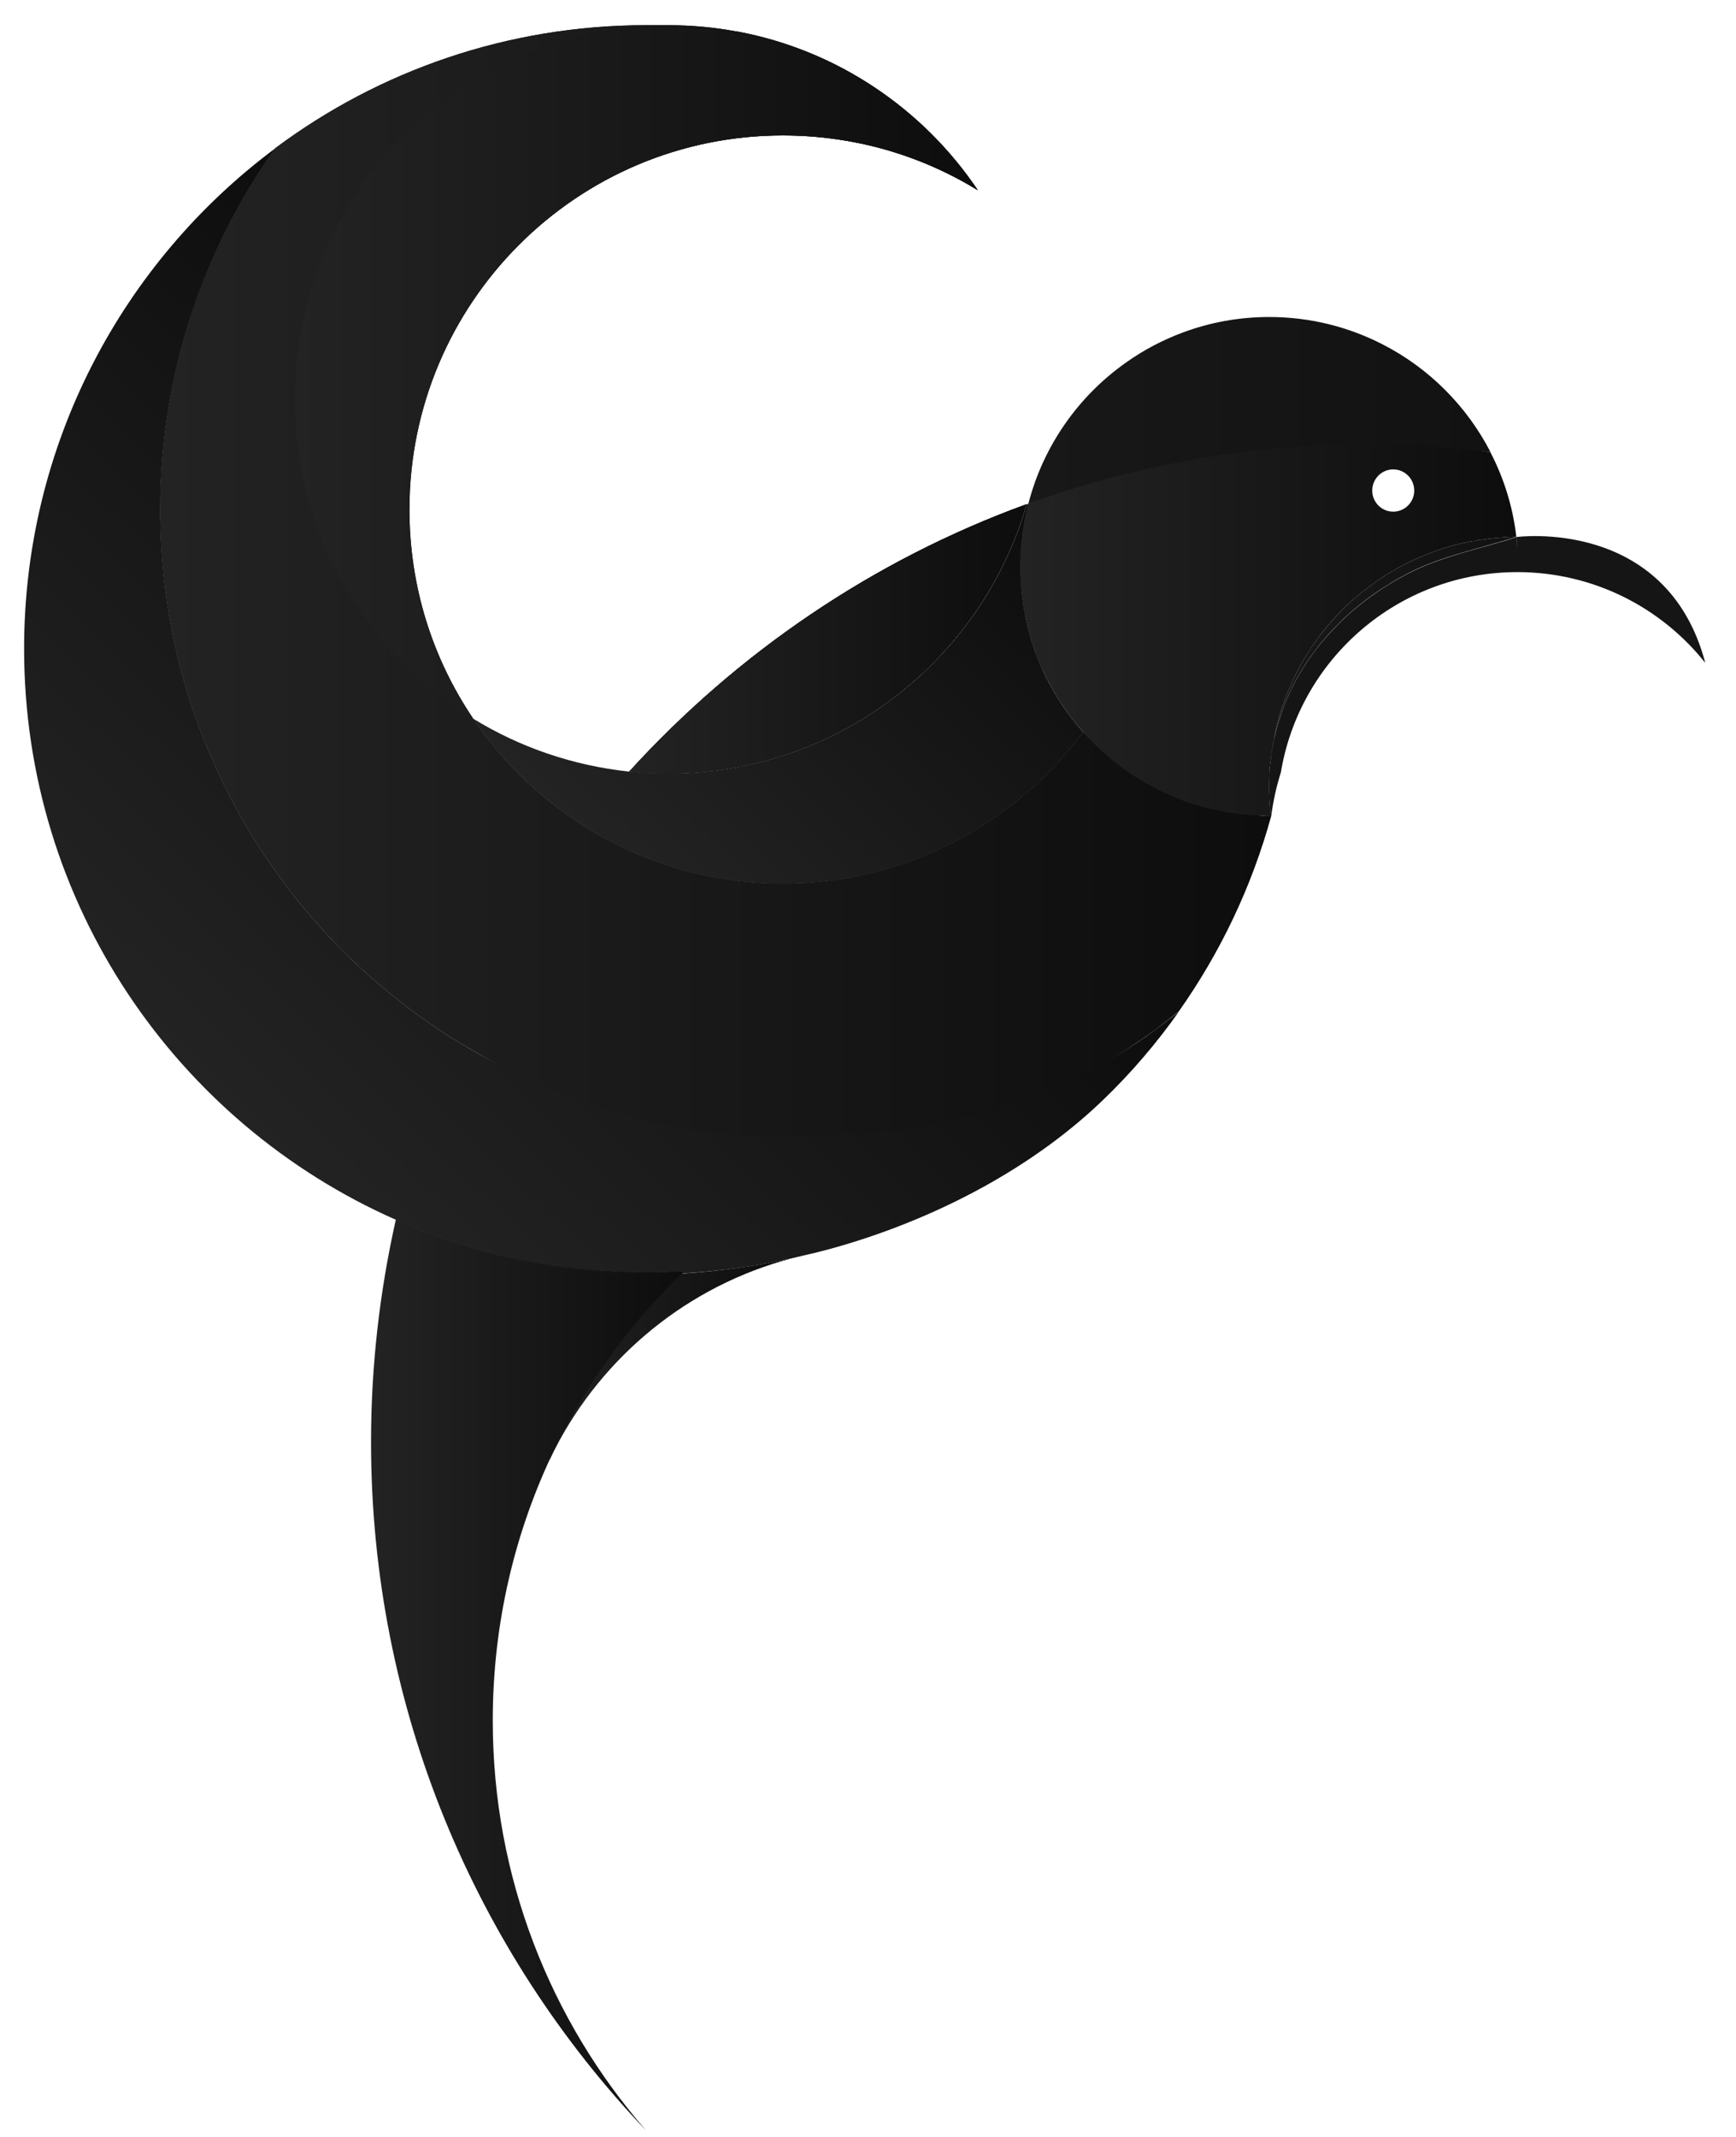 <svg width="26" height="32" viewBox="0 0 26 32" fill="none" xmlns="http://www.w3.org/2000/svg">
<path d="M11.859 18.843C10.309 19.251 9.025 20.307 8.308 21.705C8.282 21.754 8.259 21.804 8.235 21.856C8.06 21.454 7.964 21.002 7.964 20.526C7.964 19.963 8.101 19.435 8.337 18.98C8.34 18.974 8.343 18.965 8.349 18.959C8.786 19.024 9.234 19.056 9.689 19.056C9.875 19.056 10.062 19.053 10.248 19.041C10.239 19.05 10.228 19.062 10.219 19.07C10.239 19.07 10.257 19.067 10.277 19.067C10.802 19.032 11.332 18.957 11.859 18.843Z" fill="url(#paint0_linear_2412_2754)"/>
<path d="M8.306 21.7C7.712 22.928 7.38 24.308 7.38 25.764C7.38 28.113 8.245 30.26 9.675 31.902C7.124 29.221 5.557 25.589 5.557 21.592C5.557 20.449 5.688 19.331 5.929 18.261C5.941 18.267 5.95 18.27 5.962 18.275C6.71 18.602 7.511 18.832 8.347 18.952C8.784 19.016 9.233 19.048 9.687 19.048C9.873 19.048 10.06 19.046 10.246 19.034C10.238 19.043 10.226 19.054 10.217 19.063C9.434 19.822 8.787 20.711 8.306 21.7Z" fill="url(#paint1_linear_2412_2754)"/>
<path d="M15.372 7.552C14.697 9.883 12.547 11.584 10.001 11.584C9.806 11.584 9.614 11.575 9.424 11.554C11.041 9.778 13.074 8.389 15.372 7.552Z" fill="url(#paint2_linear_2412_2754)"/>
<path d="M18.673 12.201C18.384 13.26 17.909 14.246 17.289 15.121L17.286 15.124C15.789 16.239 13.945 16.916 11.95 16.965C11.938 16.965 11.929 16.965 11.918 16.965C11.897 16.965 11.877 16.965 11.857 16.965C11.81 16.965 11.766 16.965 11.723 16.965C11.609 16.965 11.498 16.962 11.387 16.959C9.82 16.904 8.349 16.46 7.071 15.722C6.986 15.673 6.902 15.623 6.817 15.571C4.167 13.925 2.401 10.985 2.401 7.63C2.401 5.614 3.039 3.744 4.126 2.218C5.678 1.06 7.604 0.377 9.686 0.377C9.762 0.377 9.835 0.377 9.908 0.38C9.908 0.38 9.911 0.377 9.914 0.38C9.917 0.377 9.919 0.377 9.925 0.38H9.928C10.304 0.389 10.677 0.421 11.038 0.473C11.041 0.47 11.044 0.473 11.047 0.473C12.538 0.753 13.826 1.631 14.644 2.848C13.793 2.326 12.794 2.028 11.725 2.028C8.638 2.028 6.133 4.537 6.133 7.63C6.133 8.791 6.482 9.864 7.085 10.757C7.519 11.402 8.084 11.95 8.743 12.367C9.605 12.916 10.63 13.231 11.725 13.231C13.569 13.231 15.206 12.338 16.226 10.961C16.246 10.982 16.264 11.005 16.284 11.025C16.89 11.685 17.732 12.119 18.673 12.201Z" fill="url(#paint3_linear_2412_2754)"/>
<path d="M15.372 7.552C14.697 9.883 12.547 11.584 10.001 11.584C9.806 11.584 9.614 11.575 9.424 11.554C11.041 9.778 13.074 8.389 15.372 7.552Z" fill="url(#paint4_linear_2412_2754)"/>
<path d="M19.04 12.216C18.748 13.28 18.273 14.272 17.653 15.148L17.333 15.399C17.28 15.437 17.228 15.474 17.175 15.512C17.082 15.576 16.989 15.641 16.896 15.702C15.474 16.636 13.712 17.268 11.857 17.266H11.824C11.757 17.268 11.693 17.269 11.629 17.269C11.516 17.269 11.405 17.266 11.291 17.263C9.724 17.204 8.346 16.466 7.068 15.722C6.983 15.673 6.899 15.623 6.814 15.571C4.164 13.925 2.398 10.985 2.398 7.63C2.398 5.611 3.036 3.744 4.123 2.218C5.675 1.06 7.601 0.377 9.683 0.377H9.908C9.908 0.377 9.908 0.377 9.911 0.377H10.001C10.356 0.377 10.7 0.409 11.035 0.473C11.038 0.47 11.041 0.473 11.044 0.473C11.51 0.561 11.956 0.707 12.375 0.902C12.541 0.981 12.704 1.068 12.861 1.162C13.051 1.276 13.234 1.401 13.406 1.532C13.421 1.544 13.435 1.556 13.45 1.567C13.622 1.701 13.788 1.847 13.945 2.002C14.204 2.262 14.437 2.542 14.641 2.848C14.163 2.553 13.636 2.332 13.08 2.192C12.646 2.087 12.191 2.028 11.723 2.028C10.467 2.028 9.308 2.442 8.376 3.14C8.303 3.192 8.233 3.248 8.163 3.306C8.026 3.42 7.892 3.539 7.767 3.668C6.753 4.68 6.127 6.083 6.127 7.63C6.127 8.353 6.264 9.044 6.514 9.68C6.564 9.806 6.619 9.931 6.677 10.054C6.707 10.115 6.736 10.176 6.768 10.235C6.832 10.354 6.899 10.474 6.969 10.588C7.004 10.646 7.042 10.701 7.079 10.757C7.513 11.402 8.079 11.95 8.737 12.367C9.602 12.916 10.624 13.231 11.723 13.231C13.566 13.231 15.2 12.338 16.223 10.961C16.24 10.982 16.261 11.005 16.281 11.025C16.287 11.031 16.29 11.034 16.296 11.04L16.299 11.043L16.302 11.046C16.904 11.664 18.003 12.108 18.911 12.216H18.923C18.943 12.219 18.961 12.219 18.978 12.219C18.999 12.216 19.016 12.216 19.034 12.216H19.04Z" fill="url(#paint5_linear_2412_2754)"/>
<path d="M17.654 15.152C17.317 15.628 16.938 16.071 16.518 16.474C15.551 17.405 14.249 18.131 12.854 18.577C12.633 18.648 12.408 18.712 12.181 18.767C12.073 18.788 11.966 18.814 11.858 18.843C11.331 18.96 10.8 19.033 10.273 19.065C10.253 19.065 10.235 19.068 10.215 19.068C10.224 19.059 10.235 19.047 10.244 19.038C10.061 19.05 9.874 19.053 9.685 19.053C9.23 19.053 8.782 19.021 8.345 18.957C7.509 18.837 6.708 18.607 5.959 18.28C5.948 18.277 5.939 18.271 5.927 18.265C2.65 16.818 0.361 13.536 0.361 9.714C0.361 6.645 1.841 3.921 4.124 2.22C3.038 3.746 2.4 5.616 2.4 7.631C2.4 10.986 4.165 13.927 6.816 15.573C6.9 15.625 6.985 15.675 7.069 15.724C8.348 16.468 9.819 16.953 11.386 17.011C11.497 17.014 11.61 17.017 11.721 17.017C11.785 17.017 11.852 17.017 11.916 17.014C11.925 17.014 11.937 17.014 11.948 17.014C13.929 17.017 15.706 16.55 17.174 15.514C17.226 15.476 17.279 15.438 17.331 15.4L17.654 15.152Z" fill="url(#paint6_linear_2412_2754)"/>
<path d="M9.688 19.052C9.875 19.052 10.061 19.049 10.248 19.038C10.239 19.047 10.227 19.058 10.219 19.067C10.053 19.076 9.886 19.082 9.718 19.082C9.249 19.082 8.788 19.047 8.34 18.98C7.507 18.857 6.709 18.624 5.963 18.294C5.963 18.291 5.966 18.285 5.966 18.282C6.714 18.609 7.515 18.84 8.351 18.959C8.785 19.02 9.234 19.052 9.688 19.052Z" fill="url(#paint7_linear_2412_2754)"/>
<path d="M12.182 18.766C12.074 18.792 11.966 18.818 11.858 18.841C11.966 18.812 12.074 18.786 12.182 18.766Z" fill="url(#paint8_linear_2412_2754)"/>
<path d="M16.224 10.963C15.202 12.34 13.568 13.233 11.724 13.233C10.626 13.233 9.603 12.918 8.741 12.369C8.083 11.952 7.518 11.404 7.083 10.759C7.78 11.188 8.578 11.465 9.428 11.555C9.618 11.573 9.81 11.585 10.005 11.585C12.551 11.585 14.701 9.884 15.376 7.553C15.385 7.55 15.394 7.547 15.405 7.544C15.327 7.844 15.286 8.16 15.286 8.486C15.283 9.434 15.636 10.307 16.224 10.963Z" fill="url(#paint9_linear_2412_2754)"/>
<path d="M15.372 7.552C14.697 9.883 12.547 11.584 10.001 11.584C9.806 11.584 9.614 11.575 9.424 11.554C11.041 9.778 13.074 8.389 15.372 7.552Z" fill="url(#paint10_linear_2412_2754)"/>
<path d="M6.132 7.63C6.132 8.788 6.481 9.864 7.084 10.757C5.482 9.774 4.413 8.003 4.413 5.981C4.413 2.918 6.866 0.427 9.913 0.38C9.913 0.38 9.915 0.377 9.918 0.38C9.921 0.377 9.924 0.377 9.93 0.38H9.933C9.959 0.377 9.982 0.377 10.009 0.377C10.364 0.377 10.708 0.409 11.043 0.473C11.046 0.47 11.049 0.473 11.049 0.473C12.543 0.753 13.827 1.631 14.646 2.848C13.795 2.326 12.796 2.028 11.727 2.028C8.637 2.028 6.132 4.537 6.132 7.63Z" fill="url(#paint11_linear_2412_2754)"/>
<path d="M15.372 7.552C14.697 9.883 12.547 11.584 10.001 11.584C9.806 11.584 9.614 11.575 9.424 11.554C11.041 9.778 13.074 8.389 15.372 7.552Z" fill="url(#paint12_linear_2412_2754)"/>
<path d="M22.32 6.769C21.886 6.717 21.411 6.51 20.962 6.492C20.79 6.486 20.613 6.483 20.438 6.483C19.783 6.483 19.139 6.524 18.504 6.609C18.081 6.661 17.662 6.737 17.248 6.828C16.602 6.965 16.01 7.321 15.402 7.539H15.399V7.542C15.399 7.551 15.396 7.56 15.393 7.569C15.384 7.612 15.373 7.656 15.364 7.697C15.358 7.72 15.352 7.747 15.349 7.77C15.346 7.773 15.346 7.773 15.346 7.776C15.335 7.843 15.323 7.91 15.314 7.977V7.986C15.291 8.149 15.279 8.316 15.279 8.482C15.279 8.531 15.282 8.578 15.282 8.628C15.285 8.654 15.285 8.68 15.285 8.706C15.288 8.721 15.288 8.736 15.288 8.747C15.291 8.776 15.294 8.806 15.297 8.835C15.303 8.893 15.308 8.949 15.317 9.007C15.32 9.027 15.323 9.048 15.326 9.068C15.332 9.106 15.338 9.141 15.343 9.179C15.352 9.211 15.358 9.246 15.367 9.278C15.37 9.302 15.375 9.325 15.381 9.345C15.39 9.389 15.402 9.433 15.413 9.477C15.422 9.509 15.431 9.541 15.442 9.573C15.445 9.579 15.445 9.587 15.448 9.593C15.451 9.599 15.451 9.608 15.454 9.617C15.46 9.637 15.466 9.655 15.475 9.672C15.475 9.678 15.477 9.687 15.48 9.693C15.492 9.725 15.504 9.754 15.512 9.786C15.518 9.798 15.521 9.812 15.527 9.824C15.547 9.879 15.571 9.932 15.594 9.987C15.614 10.028 15.632 10.069 15.652 10.107C15.655 10.118 15.661 10.127 15.667 10.136C15.672 10.153 15.681 10.171 15.69 10.188C15.696 10.197 15.699 10.206 15.705 10.212C15.716 10.238 15.731 10.261 15.742 10.285C15.772 10.334 15.798 10.384 15.827 10.431C15.841 10.454 15.856 10.477 15.871 10.501C15.903 10.547 15.932 10.591 15.964 10.638C15.984 10.667 16.005 10.693 16.025 10.722C16.086 10.804 16.153 10.883 16.223 10.962C16.241 10.982 16.261 11.005 16.281 11.026L16.284 11.032C16.29 11.034 16.293 11.037 16.296 11.04L16.299 11.043L16.302 11.046C16.319 11.069 16.343 11.09 16.363 11.11C16.375 11.122 16.386 11.134 16.398 11.145L16.43 11.177C16.459 11.207 16.488 11.233 16.52 11.262C16.523 11.262 16.526 11.265 16.529 11.268C16.552 11.288 16.576 11.312 16.599 11.332C16.622 11.352 16.645 11.37 16.669 11.39C16.672 11.39 16.672 11.393 16.674 11.393C16.68 11.399 16.686 11.405 16.695 11.411C16.695 11.411 16.695 11.411 16.698 11.414C16.707 11.42 16.718 11.428 16.727 11.434C16.75 11.455 16.776 11.475 16.803 11.492C16.806 11.495 16.808 11.498 16.808 11.498C16.823 11.507 16.835 11.516 16.846 11.525C16.852 11.53 16.858 11.533 16.867 11.539C16.89 11.554 16.913 11.571 16.937 11.589C16.96 11.603 16.986 11.621 17.009 11.636C17.033 11.65 17.059 11.665 17.082 11.679C17.085 11.682 17.088 11.682 17.091 11.685C17.111 11.7 17.132 11.711 17.152 11.723C17.17 11.732 17.187 11.741 17.202 11.749C17.213 11.755 17.222 11.761 17.234 11.767C17.257 11.781 17.283 11.793 17.307 11.808C17.307 11.808 17.309 11.808 17.312 11.81C17.324 11.816 17.339 11.822 17.35 11.828C17.365 11.837 17.377 11.843 17.391 11.848C17.403 11.854 17.414 11.86 17.426 11.866C17.441 11.872 17.455 11.878 17.47 11.883C17.487 11.892 17.502 11.898 17.519 11.907C17.54 11.915 17.56 11.924 17.583 11.933C17.598 11.942 17.613 11.948 17.627 11.954C17.63 11.954 17.633 11.954 17.636 11.956C17.648 11.959 17.659 11.965 17.671 11.971C17.68 11.974 17.685 11.977 17.691 11.977C17.7 11.98 17.706 11.983 17.712 11.986C17.723 11.989 17.732 11.994 17.741 11.997C17.749 12 17.761 12.003 17.77 12.006C17.784 12.012 17.796 12.015 17.811 12.021C17.819 12.024 17.828 12.026 17.837 12.029C17.886 12.044 17.936 12.061 17.985 12.076C18.015 12.082 18.041 12.091 18.07 12.096C18.073 12.099 18.079 12.099 18.084 12.102C18.108 12.108 18.131 12.114 18.154 12.117C18.201 12.129 18.247 12.14 18.294 12.149C18.341 12.158 18.387 12.166 18.437 12.172C18.46 12.175 18.483 12.178 18.51 12.181C18.518 12.184 18.53 12.187 18.539 12.187C18.553 12.19 18.568 12.19 18.58 12.193C18.594 12.196 18.609 12.196 18.62 12.196C18.623 12.196 18.623 12.196 18.626 12.196C18.641 12.198 18.655 12.198 18.673 12.201C18.751 12.21 18.83 12.213 18.912 12.216H18.923C18.944 12.219 18.961 12.219 18.979 12.219H19.037V12.216C19.031 12.181 19.025 12.143 19.022 12.108C19.014 11.997 19.008 11.889 19.008 11.775C19.008 11.7 19.011 11.624 19.014 11.548V11.533C19.017 11.513 19.019 11.495 19.019 11.475C19.022 11.469 19.022 11.466 19.022 11.46V11.452C19.025 11.44 19.025 11.428 19.028 11.417V11.408C19.028 11.405 19.028 11.402 19.031 11.399C19.031 11.39 19.031 11.385 19.034 11.376C19.04 11.303 19.051 11.23 19.063 11.16C19.066 11.151 19.066 11.145 19.069 11.137C19.069 11.134 19.069 11.134 19.069 11.131C19.069 11.131 19.069 11.128 19.072 11.125C19.072 11.125 19.072 11.122 19.072 11.119C19.075 11.116 19.075 11.113 19.075 11.107C19.078 11.099 19.078 11.087 19.081 11.078C19.089 11.026 19.098 10.973 19.11 10.921C19.124 10.859 19.139 10.798 19.156 10.74C19.238 10.454 19.354 10.183 19.497 9.929C19.523 9.879 19.552 9.833 19.582 9.786C19.622 9.722 19.666 9.658 19.71 9.596C19.75 9.538 19.794 9.48 19.841 9.424C19.922 9.322 20.01 9.226 20.103 9.132C20.316 8.919 20.557 8.733 20.817 8.575C20.878 8.537 20.942 8.502 21.006 8.467C21.326 8.301 21.67 8.175 22.034 8.105H22.043C22.063 8.103 22.084 8.1 22.107 8.097C22.119 8.091 22.127 8.091 22.139 8.088C22.154 8.085 22.168 8.082 22.183 8.082C22.264 8.07 22.349 8.059 22.436 8.053C22.521 8.044 22.608 8.038 22.695 8.038H22.71C22.658 7.586 22.521 7.154 22.32 6.769ZM20.866 7.662C20.691 7.662 20.552 7.519 20.552 7.347C20.552 7.172 20.691 7.029 20.866 7.029C21.041 7.029 21.181 7.172 21.181 7.347C21.181 7.519 21.041 7.662 20.866 7.662Z" fill="url(#paint13_linear_2412_2754)"/>
<path d="M22.323 6.769C21.889 6.716 21.446 6.681 20.997 6.664C20.823 6.658 20.648 6.655 20.473 6.655C19.818 6.655 19.174 6.696 18.539 6.78C18.117 6.833 17.697 6.909 17.284 6.999C16.637 7.139 16.011 7.32 15.402 7.542C15.626 6.675 16.153 5.929 16.867 5.427C17.129 5.24 17.415 5.091 17.718 4.978C18.119 4.829 18.554 4.747 19.008 4.747C19.623 4.747 20.202 4.896 20.715 5.161C21.402 5.514 21.967 6.08 22.323 6.769Z" fill="url(#paint14_linear_2412_2754)"/>
<path d="M25.54 9.927C24.882 9.098 23.868 8.57 22.732 8.567C22.73 8.567 22.73 8.567 22.727 8.567C20.941 8.567 19.461 9.868 19.182 11.575C19.179 11.578 19.179 11.578 19.179 11.581C19.115 11.785 19.068 12.001 19.039 12.22H19.036C19.03 12.185 19.024 12.147 19.021 12.112C19.013 12.001 19.007 11.893 19.007 11.779C19.007 11.703 19.01 11.627 19.013 11.552V11.537C19.016 11.517 19.018 11.499 19.018 11.479C19.021 11.473 19.021 11.47 19.021 11.464V11.455C19.024 11.444 19.024 11.432 19.027 11.42V11.412C19.027 11.409 19.027 11.406 19.03 11.403C19.03 11.394 19.03 11.388 19.033 11.379C19.039 11.306 19.05 11.234 19.062 11.164C19.065 11.155 19.065 11.149 19.068 11.14C19.068 11.137 19.068 11.137 19.068 11.134C19.068 11.134 19.068 11.132 19.071 11.129C19.071 11.129 19.071 11.126 19.071 11.123C19.074 11.12 19.074 11.117 19.074 11.111C19.077 11.102 19.077 11.091 19.08 11.082C19.091 11.024 19.106 10.968 19.12 10.913C19.123 10.898 19.129 10.886 19.132 10.872C19.135 10.86 19.138 10.846 19.144 10.831C19.144 10.828 19.147 10.825 19.147 10.822C19.164 10.77 19.179 10.717 19.199 10.665C19.211 10.633 19.22 10.603 19.231 10.571C19.243 10.542 19.254 10.513 19.266 10.487C19.292 10.428 19.316 10.373 19.342 10.32C19.356 10.285 19.374 10.253 19.394 10.218C19.409 10.186 19.426 10.154 19.447 10.122C19.464 10.09 19.485 10.055 19.505 10.023C19.522 9.994 19.543 9.962 19.563 9.93C19.584 9.9 19.607 9.868 19.627 9.839C19.735 9.684 19.855 9.541 19.986 9.407C20.012 9.378 20.038 9.352 20.064 9.326C20.09 9.299 20.12 9.273 20.146 9.247C20.227 9.171 20.315 9.098 20.405 9.028C20.434 9.005 20.463 8.981 20.495 8.958C20.524 8.935 20.556 8.914 20.588 8.891C20.65 8.85 20.711 8.806 20.775 8.768C20.871 8.707 20.973 8.649 21.075 8.596C21.328 8.462 21.634 8.357 21.925 8.272C22.22 8.185 22.499 8.115 22.695 8.048C22.7 8.048 22.706 8.045 22.709 8.042C22.712 8.059 22.712 8.074 22.715 8.092C22.718 8.127 22.721 8.165 22.724 8.202C22.724 8.17 22.721 8.141 22.718 8.109C22.721 8.109 22.721 8.109 22.724 8.109L22.709 8.042C22.709 8.042 24.961 7.736 25.54 9.927Z" fill="#151515"/>
<path d="M19.041 12.217H19.038V12.22H19.041V12.217Z" fill="url(#paint15_linear_2412_2754)"/>
<path d="M19.052 11.215C19.055 11.197 19.061 11.18 19.064 11.159C19.052 11.229 19.041 11.302 19.035 11.375C19.035 11.352 19.035 11.326 19.041 11.302C19.043 11.273 19.049 11.244 19.052 11.215Z" fill="url(#paint16_linear_2412_2754)"/>
<path d="M22.72 8.105C22.723 8.136 22.726 8.164 22.726 8.195C22.723 8.158 22.72 8.122 22.717 8.088C22.717 8.094 22.72 8.099 22.72 8.105Z" fill="url(#paint17_linear_2412_2754)"/>
<path d="M19.037 12.213H19.034C19.031 12.179 19.026 12.142 19.023 12.108C19.026 12.142 19.031 12.179 19.037 12.213Z" fill="url(#paint18_linear_2412_2754)"/>
<path d="M22.71 8.038C22.707 8.041 22.701 8.044 22.695 8.044C22.5 8.111 22.221 8.181 21.926 8.269C21.635 8.353 21.329 8.458 21.076 8.592C20.974 8.645 20.872 8.703 20.776 8.765C20.712 8.802 20.651 8.846 20.589 8.887C20.557 8.91 20.525 8.931 20.496 8.954C20.464 8.977 20.435 9.001 20.406 9.024C20.316 9.094 20.228 9.167 20.147 9.243C20.12 9.269 20.091 9.295 20.065 9.322C20.039 9.348 20.013 9.374 19.986 9.403C19.855 9.538 19.736 9.681 19.628 9.835C19.608 9.864 19.584 9.896 19.564 9.926C19.544 9.958 19.523 9.99 19.506 10.019C19.485 10.051 19.465 10.086 19.448 10.118C19.427 10.15 19.41 10.182 19.395 10.214C19.375 10.249 19.357 10.281 19.343 10.317C19.316 10.369 19.293 10.425 19.267 10.483C19.255 10.509 19.244 10.538 19.232 10.568C19.22 10.6 19.212 10.629 19.2 10.661C19.18 10.713 19.162 10.766 19.148 10.818C19.148 10.821 19.145 10.824 19.145 10.827C19.139 10.842 19.136 10.856 19.133 10.868C19.13 10.883 19.124 10.894 19.121 10.909C19.104 10.964 19.089 11.02 19.081 11.078C19.078 11.087 19.078 11.098 19.075 11.107C19.075 11.113 19.075 11.116 19.072 11.119C19.072 11.122 19.072 11.125 19.072 11.125C19.069 11.128 19.069 11.13 19.069 11.13C19.069 11.133 19.069 11.133 19.069 11.136C19.066 11.145 19.066 11.151 19.063 11.16C19.075 11.078 19.089 10.999 19.11 10.921C19.124 10.859 19.139 10.798 19.156 10.74C19.238 10.454 19.354 10.182 19.497 9.929C19.523 9.879 19.552 9.832 19.581 9.786C19.622 9.721 19.666 9.657 19.71 9.596C19.75 9.538 19.797 9.479 19.841 9.424C19.922 9.322 20.013 9.225 20.103 9.132C20.316 8.919 20.557 8.732 20.817 8.575C20.878 8.537 20.942 8.502 21.006 8.467C21.326 8.301 21.67 8.175 22.034 8.105H22.043C22.063 8.102 22.084 8.099 22.107 8.096C22.119 8.091 22.127 8.091 22.139 8.088C22.154 8.085 22.168 8.082 22.183 8.082C22.264 8.07 22.349 8.059 22.436 8.053C22.52 8.044 22.608 8.038 22.695 8.038H22.71Z" fill="url(#paint19_linear_2412_2754)"/>
<path d="M19.066 11.159C19.054 11.229 19.042 11.302 19.037 11.375C19.034 11.384 19.034 11.39 19.034 11.399C19.034 11.367 19.037 11.334 19.042 11.302C19.045 11.273 19.051 11.244 19.054 11.215C19.057 11.197 19.063 11.18 19.066 11.159Z" fill="url(#paint20_linear_2412_2754)"/>
<path d="M22.72 8.105C22.723 8.137 22.726 8.166 22.726 8.198C22.723 8.16 22.72 8.122 22.717 8.087C22.714 8.07 22.714 8.056 22.711 8.038L22.726 8.105C22.723 8.105 22.723 8.105 22.72 8.105Z" fill="#151515"/>
<path d="M22.725 8.101C22.722 8.101 22.722 8.101 22.72 8.101C22.72 8.095 22.717 8.09 22.717 8.084C22.714 8.068 22.714 8.054 22.711 8.038L22.725 8.101Z" fill="#151515"/>
<defs>
<linearGradient id="paint0_linear_2412_2754" x1="7.964" y1="20.348" x2="11.859" y2="20.348" gradientUnits="userSpaceOnUse">
<stop stop-color="#232323"/>
<stop offset="1" stop-color="#0D0D0D"/>
</linearGradient>
<linearGradient id="paint1_linear_2412_2754" x1="5.556" y1="25.084" x2="10.244" y2="25.084" gradientUnits="userSpaceOnUse">
<stop stop-color="#232323"/>
<stop offset="1" stop-color="#0D0D0D"/>
</linearGradient>
<linearGradient id="paint2_linear_2412_2754" x1="10.194" y1="12.3" x2="15.07" y2="7.258" gradientUnits="userSpaceOnUse">
<stop stop-color="#232323"/>
<stop offset="1" stop-color="#0D0D0D"/>
</linearGradient>
<linearGradient id="paint3_linear_2412_2754" x1="5.239" y1="14.34" x2="15.612" y2="3.616" gradientUnits="userSpaceOnUse">
<stop stop-color="#232323"/>
<stop offset="1" stop-color="#0D0D0D"/>
</linearGradient>
<linearGradient id="paint4_linear_2412_2754" x1="9.426" y1="9.568" x2="15.374" y2="9.568" gradientUnits="userSpaceOnUse">
<stop stop-color="#232323"/>
<stop offset="1" stop-color="#0D0D0D"/>
</linearGradient>
<linearGradient id="paint5_linear_2412_2754" x1="2.4" y1="8.824" x2="19.041" y2="8.824" gradientUnits="userSpaceOnUse">
<stop stop-color="#232323"/>
<stop offset="1" stop-color="#0D0D0D"/>
</linearGradient>
<linearGradient id="paint6_linear_2412_2754" x1="3.312" y1="16.533" x2="10.935" y2="8.651" gradientUnits="userSpaceOnUse">
<stop stop-color="#232323"/>
<stop offset="1" stop-color="#0D0D0D"/>
</linearGradient>
<linearGradient id="paint7_linear_2412_2754" x1="7.252" y1="19.541" x2="8.95" y2="17.785" gradientUnits="userSpaceOnUse">
<stop stop-color="#232323"/>
<stop offset="1" stop-color="#0D0D0D"/>
</linearGradient>
<linearGradient id="paint8_linear_2412_2754" x1="11.923" y1="18.904" x2="12.117" y2="18.703" gradientUnits="userSpaceOnUse">
<stop stop-color="#232323"/>
<stop offset="1" stop-color="#0D0D0D"/>
</linearGradient>
<linearGradient id="paint9_linear_2412_2754" x1="9.43" y1="13.201" x2="15.144" y2="7.294" gradientUnits="userSpaceOnUse">
<stop stop-color="#232323"/>
<stop offset="1" stop-color="#0D0D0D"/>
</linearGradient>
<linearGradient id="paint10_linear_2412_2754" x1="9.426" y1="9.568" x2="15.374" y2="9.568" gradientUnits="userSpaceOnUse">
<stop stop-color="#232323"/>
<stop offset="1" stop-color="#0D0D0D"/>
</linearGradient>
<linearGradient id="paint11_linear_2412_2754" x1="4.411" y1="5.567" x2="14.644" y2="5.567" gradientUnits="userSpaceOnUse">
<stop stop-color="#232323"/>
<stop offset="1" stop-color="#0D0D0D"/>
</linearGradient>
<linearGradient id="paint12_linear_2412_2754" x1="9.426" y1="9.568" x2="15.374" y2="9.568" gradientUnits="userSpaceOnUse">
<stop stop-color="#232323"/>
<stop offset="1" stop-color="#0D0D0D"/>
</linearGradient>
<linearGradient id="paint13_linear_2412_2754" x1="15.28" y1="9.352" x2="22.711" y2="9.352" gradientUnits="userSpaceOnUse">
<stop stop-color="#232323"/>
<stop offset="1" stop-color="#0D0D0D"/>
</linearGradient>
<linearGradient id="paint14_linear_2412_2754" x1="15.402" y1="6.145" x2="22.322" y2="6.145" gradientUnits="userSpaceOnUse">
<stop stop-color="#181818"/>
<stop offset="1" stop-color="#121212"/>
</linearGradient>
<linearGradient id="paint15_linear_2412_2754" x1="19.039" y1="12.22" x2="19.042" y2="12.22" gradientUnits="userSpaceOnUse">
<stop stop-color="#232323"/>
<stop offset="1" stop-color="#0D0D0D"/>
</linearGradient>
<linearGradient id="paint16_linear_2412_2754" x1="19.036" y1="11.268" x2="19.065" y2="11.268" gradientUnits="userSpaceOnUse">
<stop stop-color="#232323"/>
<stop offset="1" stop-color="#0D0D0D"/>
</linearGradient>
<linearGradient id="paint17_linear_2412_2754" x1="22.718" y1="8.143" x2="22.727" y2="8.143" gradientUnits="userSpaceOnUse">
<stop stop-color="#232323"/>
<stop offset="1" stop-color="#0D0D0D"/>
</linearGradient>
<linearGradient id="paint18_linear_2412_2754" x1="19.024" y1="12.162" x2="19.038" y2="12.162" gradientUnits="userSpaceOnUse">
<stop stop-color="#232323"/>
<stop offset="1" stop-color="#0D0D0D"/>
</linearGradient>
<linearGradient id="paint19_linear_2412_2754" x1="19.064" y1="9.6" x2="22.711" y2="9.6" gradientUnits="userSpaceOnUse">
<stop stop-color="#181818"/>
<stop offset="1" stop-color="#121212"/>
</linearGradient>
<linearGradient id="paint20_linear_2412_2754" x1="19.035" y1="11.28" x2="19.067" y2="11.28" gradientUnits="userSpaceOnUse">
<stop stop-color="#181818"/>
<stop offset="1" stop-color="#121212"/>
</linearGradient>
</defs>
</svg>
